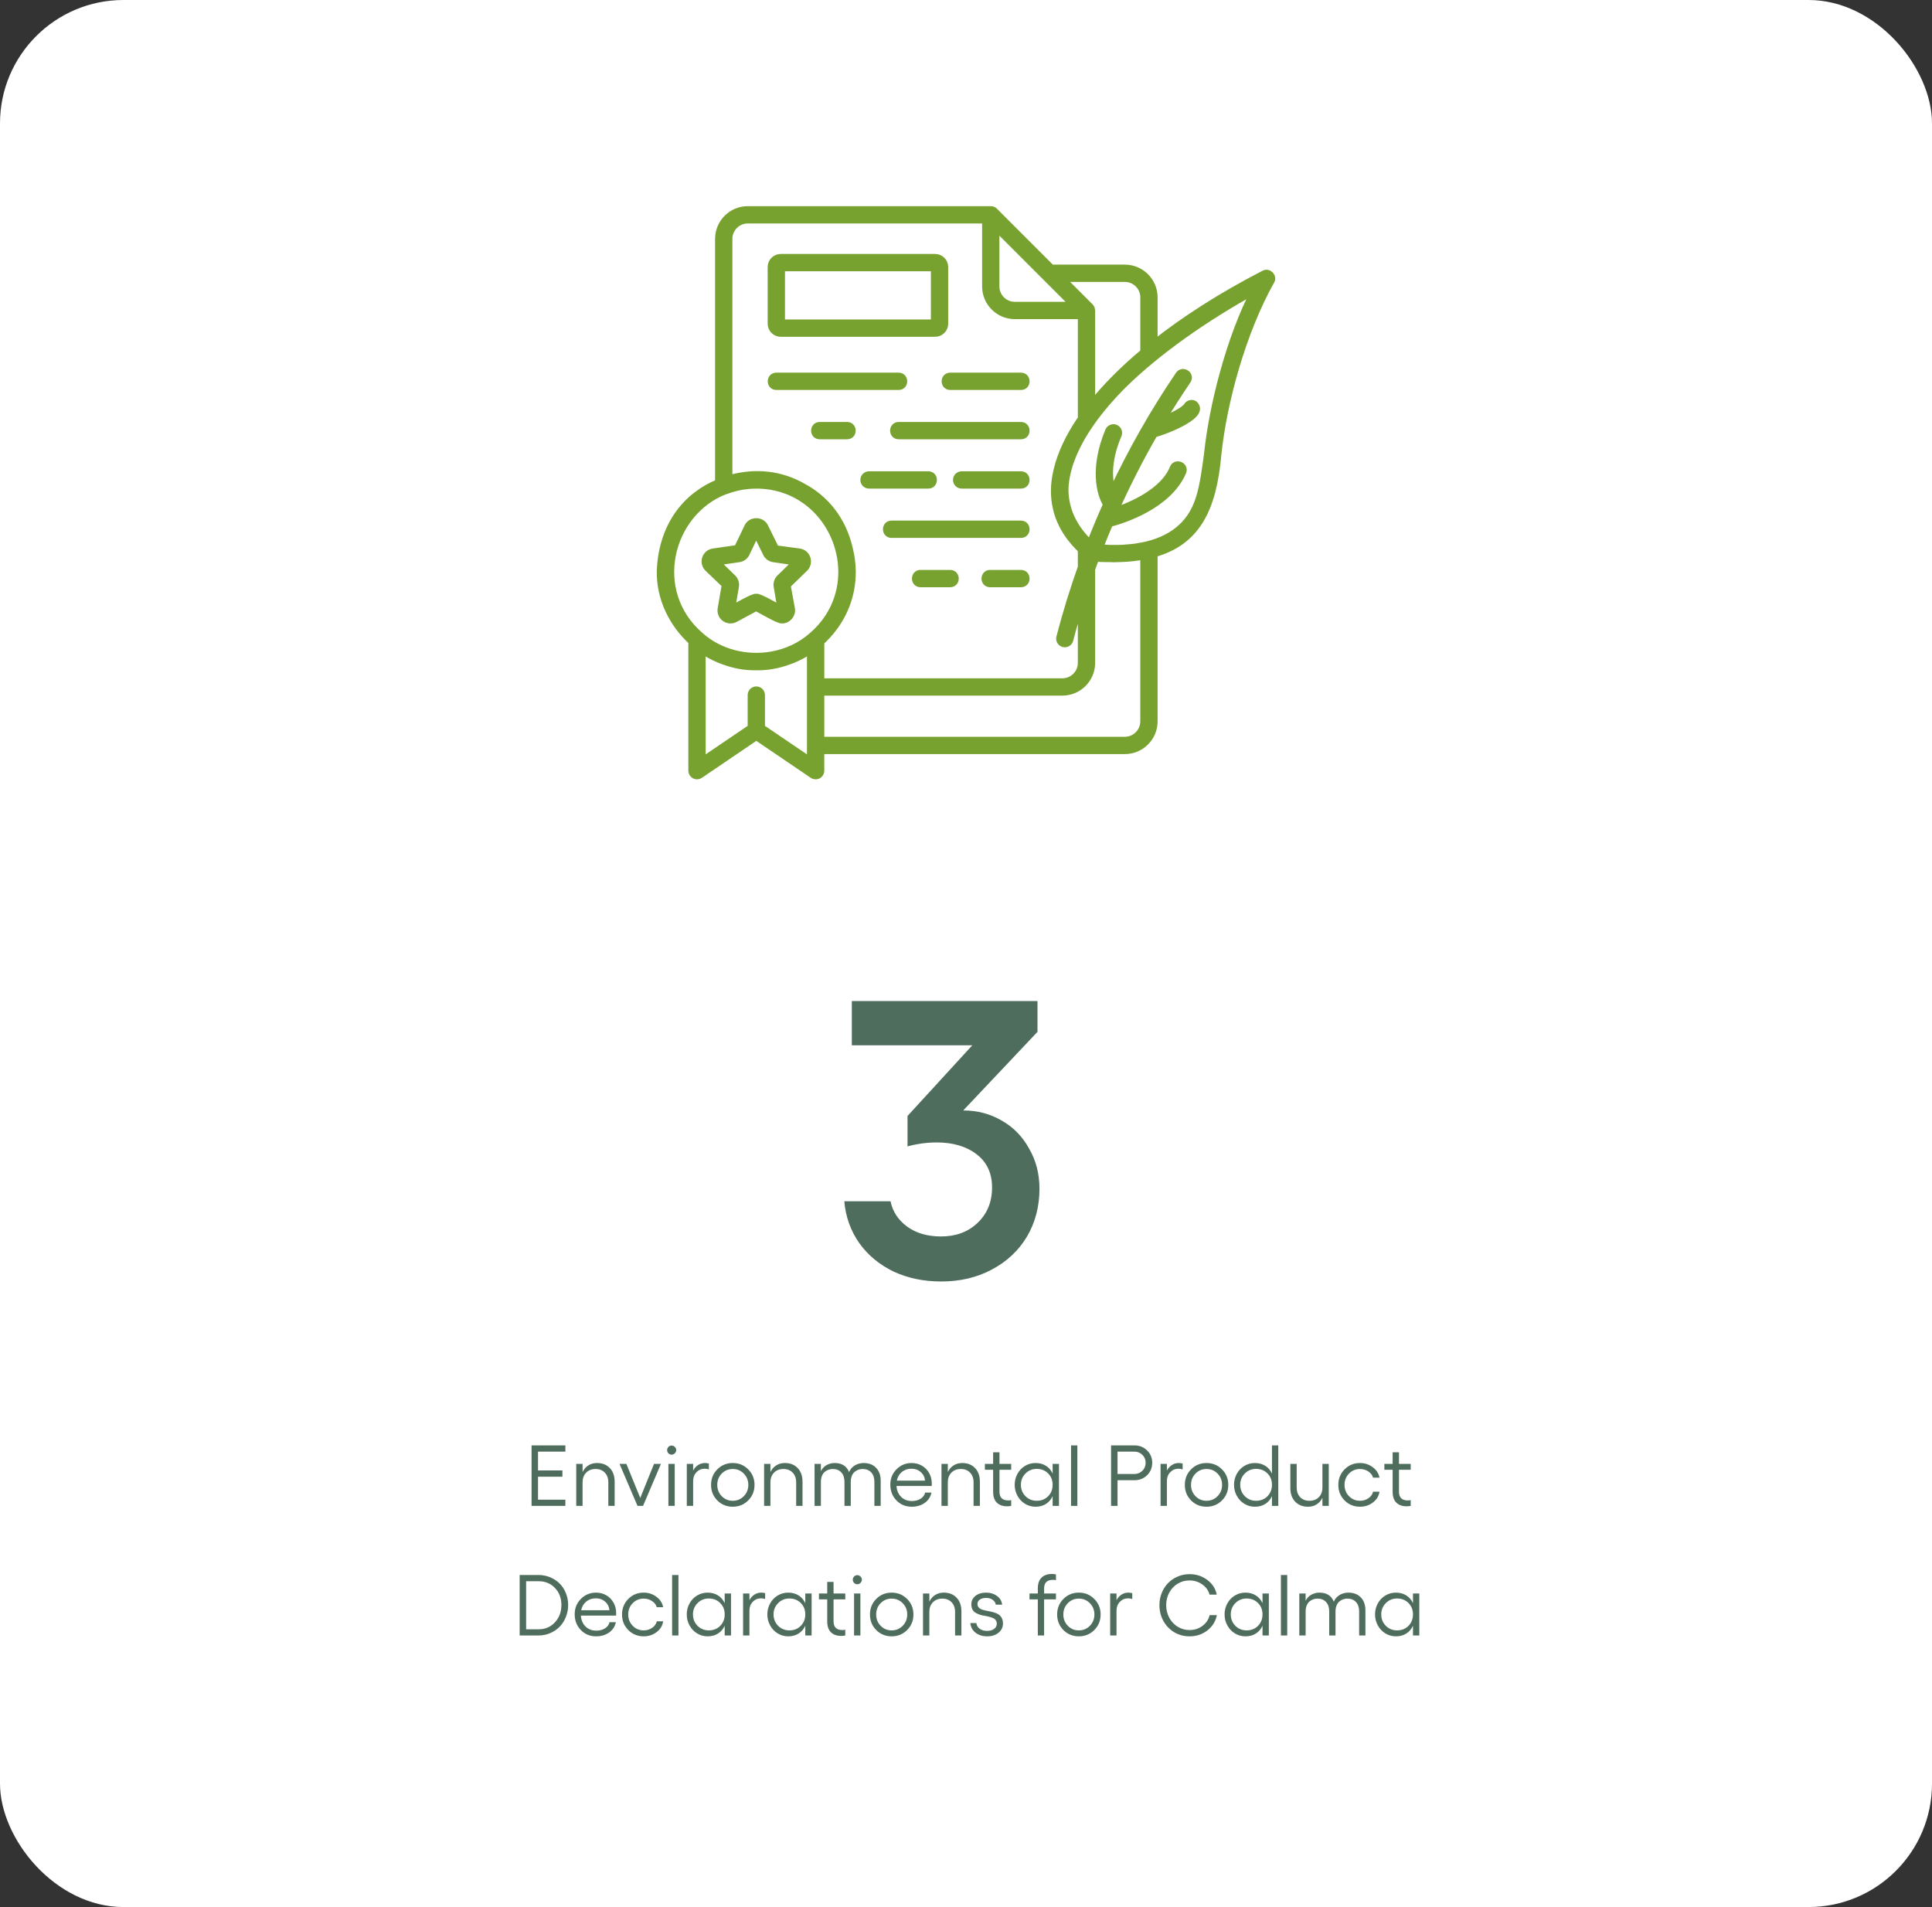 <svg width="313" height="309" viewBox="0 0 313 309" fill="none" xmlns="http://www.w3.org/2000/svg">
<rect x="0" y="0" width="313" height="309" fill="#333333" stroke="none"/>
<rect width="313" height="309" rx="20" fill="white"/>
<mask id="path-2-outside-1_1039_6031" maskUnits="userSpaceOnUse" x="106" y="33" width="101" height="94" fill="black">
<rect fill="white" x="106" y="33" width="101" height="94"/>
<path d="M117.534 94.739L116.862 98.653C116.765 99.223 116.995 99.789 117.464 100.129C117.933 100.469 118.542 100.516 119.054 100.242L122.48 98.395C122.964 98.578 126.202 100.539 126.698 100.418C127.597 100.438 128.366 99.543 128.187 98.649L127.487 94.82L130.331 92.051C130.745 91.645 130.894 91.055 130.714 90.5C130.534 89.95 130.066 89.555 129.495 89.473L125.64 88.953L123.882 85.395C123.382 84.285 121.671 84.285 121.171 85.395L119.487 88.903L115.558 89.473C114.984 89.555 114.519 89.95 114.339 90.5C114.159 91.051 114.308 91.645 114.722 92.047L117.534 94.739ZM119.718 90.492C120.21 90.422 120.636 90.114 120.855 89.668L122.499 86.223L124.198 89.668C124.417 90.117 124.843 90.426 125.335 90.496L129.073 91.039L126.366 93.68C126.011 94.028 125.851 94.528 125.937 95.016L126.573 98.738C126.089 98.551 123.026 96.692 122.526 96.805C122.007 96.695 118.983 98.539 118.48 98.738L119.116 95.016C119.202 94.528 119.038 94.028 118.683 93.676L115.98 91.039L119.718 90.492ZM126.484 53.969H151.5C152.335 53.969 153.015 53.29 153.015 52.454V43.266C153.015 42.43 152.335 41.751 151.5 41.751H126.484C125.648 41.751 124.968 42.43 124.968 43.266V52.454C124.968 53.29 125.648 53.969 126.484 53.969ZM126.573 43.356H151.413V52.364H126.573V43.356ZM153.94 60.981H165.413C166.46 60.985 166.464 62.583 165.413 62.587H153.94C152.893 62.583 152.89 60.985 153.94 60.981ZM165.413 70.579H145.593C144.55 70.575 144.539 68.978 145.593 68.974H165.413C166.456 68.978 166.468 70.571 165.413 70.579ZM137.241 70.579H132.796C131.749 70.575 131.745 68.978 132.796 68.974H137.241C138.288 68.978 138.292 70.571 137.241 70.579ZM145.593 62.587H125.769C124.726 62.583 124.714 60.985 125.769 60.981H145.589C146.636 60.985 146.644 62.579 145.593 62.587ZM165.413 78.567H155.796C155.354 78.567 154.995 78.207 154.995 77.766C154.995 77.325 155.354 76.965 155.796 76.965H165.413C166.46 76.965 166.464 78.563 165.413 78.567ZM150.401 78.567H140.784C140.342 78.567 139.983 78.207 139.983 77.766C139.983 77.325 140.342 76.965 140.784 76.965H150.401C151.448 76.965 151.452 78.563 150.401 78.567ZM165.413 94.551H160.401C159.354 94.547 159.35 92.949 160.401 92.945H165.413C166.46 92.949 166.464 94.547 165.413 94.551ZM153.94 94.551H149.131C148.084 94.547 148.081 92.949 149.131 92.945H153.94C154.987 92.949 154.991 94.547 153.94 94.551ZM165.413 86.559H144.433C143.39 86.555 143.378 84.957 144.433 84.953H165.413C166.456 84.957 166.468 86.555 165.413 86.559ZM204.823 44.399C197.944 47.942 191.932 51.797 186.94 55.762V48.18C186.94 45.586 184.831 43.477 182.237 43.477H170.323L161.077 34.23C160.928 34.07 160.733 34.008 160.542 34.004C160.534 34.004 160.522 34 160.514 34H121.151C118.557 34 116.448 36.109 116.448 38.703V78.226C111.366 80.281 107.311 85.023 107.003 92.488C106.913 96.906 108.952 101.035 112.116 103.926V124.875C112.116 125.172 112.28 125.445 112.542 125.586C112.804 125.727 113.124 125.707 113.37 125.539L122.53 119.32L131.69 125.539C131.827 125.633 131.983 125.676 132.14 125.676C132.569 125.684 132.952 125.305 132.94 124.875V121.586H182.237C184.831 121.586 186.941 119.477 186.941 116.883V89.688C193.792 87.79 196.476 82.547 197.257 73.766C198.151 65.063 201.284 53.704 205.897 45.489C206.284 44.821 205.487 44.032 204.823 44.399ZM161.311 36.739L174.077 49.505H164.409C162.702 49.505 161.311 48.114 161.311 46.407L161.311 36.739ZM182.241 45.082C183.948 45.082 185.339 46.473 185.339 48.18V57.071C181.94 59.914 179.081 62.801 176.827 65.653L176.823 50.313C176.823 50.285 176.811 50.262 176.807 50.238C176.804 50.172 176.792 50.109 176.768 50.043C176.761 50.023 176.757 50.008 176.753 49.988C176.714 49.898 176.663 49.813 176.585 49.738L171.929 45.082L182.241 45.082ZM118.053 38.703C118.053 36.996 119.444 35.606 121.151 35.606H159.71V46.407C159.71 49.001 161.819 51.11 164.413 51.11H175.222V67.821C173.23 70.723 171.886 73.567 171.265 76.278C170.753 78.418 170.718 80.477 171.202 82.454C171.234 82.59 171.257 82.731 171.296 82.864C171.304 82.895 171.316 82.926 171.327 82.957C171.355 83.055 171.39 83.153 171.421 83.25C171.53 83.602 171.659 83.946 171.804 84.29C171.808 84.301 171.812 84.309 171.816 84.321C172.526 85.989 173.648 87.559 175.171 89.012C175.187 89.028 175.202 89.047 175.218 89.063V91.915C173.894 95.649 172.726 99.438 171.73 103.278C171.589 103.778 171.991 104.285 172.507 104.281C172.862 104.281 173.191 104.043 173.284 103.68C173.866 101.434 174.515 99.192 175.218 96.969V107.407C175.218 109.114 173.827 110.505 172.12 110.505H132.944V103.997C136.077 101.114 137.639 97.645 137.971 94.165C137.983 94.055 137.987 93.946 137.999 93.833C138.026 93.458 138.042 93.079 138.038 92.704C138.038 92.63 138.046 92.559 138.046 92.485C138.046 92.446 138.038 92.411 138.038 92.372C138.011 91.282 137.87 90.204 137.62 89.153C136.557 84.235 133.667 80.821 130.054 78.899C126.725 76.985 122.581 76.294 118.054 77.618L118.053 38.703ZM117.463 79.5C117.487 79.493 117.514 79.5 117.537 79.493C118.737 79.035 119.975 78.746 121.237 78.629H121.252C121.643 78.594 122.033 78.579 122.428 78.575C122.459 78.575 122.49 78.571 122.526 78.571C123.326 78.571 124.1 78.633 124.842 78.754C133.494 80.149 138.256 89.246 135.74 96.918C135.006 99.149 133.662 101.262 131.611 103.028C129.732 104.703 127.412 105.754 124.982 106.172C120.931 106.871 116.576 105.825 113.439 103.035C105.115 95.875 108.315 83.039 117.463 79.5ZM131.334 123.363L123.33 117.93V112.625C123.33 112.184 122.971 111.824 122.529 111.824C122.088 111.824 121.729 112.184 121.729 112.625V117.93L113.725 123.363L113.721 105.269C114.576 105.875 115.494 106.371 116.451 106.773C116.514 106.801 116.576 106.828 116.639 106.855C116.854 106.941 117.072 107.019 117.295 107.097C118.951 107.707 120.709 108.043 122.526 108.008C124.338 108.043 126.1 107.707 127.752 107.097C127.975 107.019 128.194 106.941 128.412 106.851C128.475 106.824 128.537 106.797 128.6 106.769C129.557 106.367 130.479 105.871 131.334 105.265L131.334 123.363ZM185.334 90.082V116.883C185.334 118.59 183.944 119.981 182.236 119.981H132.943V112.11H172.119C174.713 112.11 176.823 110.001 176.823 107.407V92.216C177.041 91.603 177.26 90.993 177.487 90.384C178.08 90.466 178.69 90.474 179.283 90.478C179.467 90.485 179.635 90.478 179.815 90.481C180.069 90.485 180.323 90.489 180.561 90.505C180.674 90.505 180.776 90.493 180.889 90.489C181.479 90.481 182.049 90.454 182.612 90.415C182.635 90.415 182.662 90.411 182.69 90.411C183.284 90.368 183.854 90.302 184.409 90.216C184.522 90.2 184.635 90.185 184.748 90.165C184.944 90.142 185.151 90.121 185.334 90.082ZM195.666 73.551C194.92 79.044 194.428 82.672 191.463 85.446C190.002 86.81 188.115 87.767 185.83 88.325C185.455 88.419 185.049 88.485 184.647 88.556C184.404 88.599 184.174 88.65 183.924 88.685C183.502 88.743 183.049 88.775 182.604 88.81C182.361 88.829 182.135 88.86 181.889 88.872C181.311 88.9 180.701 88.9 180.084 88.888C179.947 88.884 179.818 88.892 179.682 88.888C179.174 88.872 178.635 88.825 178.104 88.786C178.623 87.446 179.166 86.114 179.733 84.79C181.955 84.216 189.268 81.896 191.596 76.442C191.986 75.466 190.498 74.876 190.103 75.845C188.529 79.759 183.252 81.97 180.556 82.868C182.478 78.54 184.635 74.317 187.002 70.204C187.033 70.208 187.06 70.22 187.096 70.22C187.373 70.271 195.592 67.442 193.467 65.521C193.088 65.286 192.596 65.407 192.361 65.782C191.904 66.525 189.943 67.489 188.181 68.173C189.51 65.954 190.9 63.775 192.353 61.634C192.947 60.747 191.603 59.884 191.025 60.731C186.908 66.79 183.295 73.165 180.205 79.778C179.643 78.118 179.197 74.986 181.127 70.447C181.299 70.04 181.111 69.567 180.701 69.396C180.295 69.22 179.822 69.411 179.647 69.821C177.131 75.814 178.233 80.083 179.315 81.719C178.365 83.837 177.471 85.977 176.631 88.137C173.736 85.395 172.455 82.337 172.502 79.098C172.651 75.903 174.053 72.321 176.678 68.551C178.131 66.465 179.928 64.364 182.026 62.27C187.58 56.837 195.096 51.559 203.307 47.012C199.299 54.684 196.463 65.758 195.666 73.551Z"/>
</mask>
<path d="M117.534 94.739L116.862 98.653C116.765 99.223 116.995 99.789 117.464 100.129C117.933 100.469 118.542 100.516 119.054 100.242L122.48 98.395C122.964 98.578 126.202 100.539 126.698 100.418C127.597 100.438 128.366 99.543 128.187 98.649L127.487 94.82L130.331 92.051C130.745 91.645 130.894 91.055 130.714 90.5C130.534 89.95 130.066 89.555 129.495 89.473L125.64 88.953L123.882 85.395C123.382 84.285 121.671 84.285 121.171 85.395L119.487 88.903L115.558 89.473C114.984 89.555 114.519 89.95 114.339 90.5C114.159 91.051 114.308 91.645 114.722 92.047L117.534 94.739ZM119.718 90.492C120.21 90.422 120.636 90.114 120.855 89.668L122.499 86.223L124.198 89.668C124.417 90.117 124.843 90.426 125.335 90.496L129.073 91.039L126.366 93.68C126.011 94.028 125.851 94.528 125.937 95.016L126.573 98.738C126.089 98.551 123.026 96.692 122.526 96.805C122.007 96.695 118.983 98.539 118.48 98.738L119.116 95.016C119.202 94.528 119.038 94.028 118.683 93.676L115.98 91.039L119.718 90.492ZM126.484 53.969H151.5C152.335 53.969 153.015 53.29 153.015 52.454V43.266C153.015 42.43 152.335 41.751 151.5 41.751H126.484C125.648 41.751 124.968 42.43 124.968 43.266V52.454C124.968 53.29 125.648 53.969 126.484 53.969ZM126.573 43.356H151.413V52.364H126.573V43.356ZM153.94 60.981H165.413C166.46 60.985 166.464 62.583 165.413 62.587H153.94C152.893 62.583 152.89 60.985 153.94 60.981ZM165.413 70.579H145.593C144.55 70.575 144.539 68.978 145.593 68.974H165.413C166.456 68.978 166.468 70.571 165.413 70.579ZM137.241 70.579H132.796C131.749 70.575 131.745 68.978 132.796 68.974H137.241C138.288 68.978 138.292 70.571 137.241 70.579ZM145.593 62.587H125.769C124.726 62.583 124.714 60.985 125.769 60.981H145.589C146.636 60.985 146.644 62.579 145.593 62.587ZM165.413 78.567H155.796C155.354 78.567 154.995 78.207 154.995 77.766C154.995 77.325 155.354 76.965 155.796 76.965H165.413C166.46 76.965 166.464 78.563 165.413 78.567ZM150.401 78.567H140.784C140.342 78.567 139.983 78.207 139.983 77.766C139.983 77.325 140.342 76.965 140.784 76.965H150.401C151.448 76.965 151.452 78.563 150.401 78.567ZM165.413 94.551H160.401C159.354 94.547 159.35 92.949 160.401 92.945H165.413C166.46 92.949 166.464 94.547 165.413 94.551ZM153.94 94.551H149.131C148.084 94.547 148.081 92.949 149.131 92.945H153.94C154.987 92.949 154.991 94.547 153.94 94.551ZM165.413 86.559H144.433C143.39 86.555 143.378 84.957 144.433 84.953H165.413C166.456 84.957 166.468 86.555 165.413 86.559ZM204.823 44.399C197.944 47.942 191.932 51.797 186.94 55.762V48.18C186.94 45.586 184.831 43.477 182.237 43.477H170.323L161.077 34.23C160.928 34.07 160.733 34.008 160.542 34.004C160.534 34.004 160.522 34 160.514 34H121.151C118.557 34 116.448 36.109 116.448 38.703V78.226C111.366 80.281 107.311 85.023 107.003 92.488C106.913 96.906 108.952 101.035 112.116 103.926V124.875C112.116 125.172 112.28 125.445 112.542 125.586C112.804 125.727 113.124 125.707 113.37 125.539L122.53 119.32L131.69 125.539C131.827 125.633 131.983 125.676 132.14 125.676C132.569 125.684 132.952 125.305 132.94 124.875V121.586H182.237C184.831 121.586 186.941 119.477 186.941 116.883V89.688C193.792 87.79 196.476 82.547 197.257 73.766C198.151 65.063 201.284 53.704 205.897 45.489C206.284 44.821 205.487 44.032 204.823 44.399ZM161.311 36.739L174.077 49.505H164.409C162.702 49.505 161.311 48.114 161.311 46.407L161.311 36.739ZM182.241 45.082C183.948 45.082 185.339 46.473 185.339 48.18V57.071C181.94 59.914 179.081 62.801 176.827 65.653L176.823 50.313C176.823 50.285 176.811 50.262 176.807 50.238C176.804 50.172 176.792 50.109 176.768 50.043C176.761 50.023 176.757 50.008 176.753 49.988C176.714 49.898 176.663 49.813 176.585 49.738L171.929 45.082L182.241 45.082ZM118.053 38.703C118.053 36.996 119.444 35.606 121.151 35.606H159.71V46.407C159.71 49.001 161.819 51.11 164.413 51.11H175.222V67.821C173.23 70.723 171.886 73.567 171.265 76.278C170.753 78.418 170.718 80.477 171.202 82.454C171.234 82.59 171.257 82.731 171.296 82.864C171.304 82.895 171.316 82.926 171.327 82.957C171.355 83.055 171.39 83.153 171.421 83.25C171.53 83.602 171.659 83.946 171.804 84.29C171.808 84.301 171.812 84.309 171.816 84.321C172.526 85.989 173.648 87.559 175.171 89.012C175.187 89.028 175.202 89.047 175.218 89.063V91.915C173.894 95.649 172.726 99.438 171.73 103.278C171.589 103.778 171.991 104.285 172.507 104.281C172.862 104.281 173.191 104.043 173.284 103.68C173.866 101.434 174.515 99.192 175.218 96.969V107.407C175.218 109.114 173.827 110.505 172.12 110.505H132.944V103.997C136.077 101.114 137.639 97.645 137.971 94.165C137.983 94.055 137.987 93.946 137.999 93.833C138.026 93.458 138.042 93.079 138.038 92.704C138.038 92.63 138.046 92.559 138.046 92.485C138.046 92.446 138.038 92.411 138.038 92.372C138.011 91.282 137.87 90.204 137.62 89.153C136.557 84.235 133.667 80.821 130.054 78.899C126.725 76.985 122.581 76.294 118.054 77.618L118.053 38.703ZM117.463 79.5C117.487 79.493 117.514 79.5 117.537 79.493C118.737 79.035 119.975 78.746 121.237 78.629H121.252C121.643 78.594 122.033 78.579 122.428 78.575C122.459 78.575 122.49 78.571 122.526 78.571C123.326 78.571 124.1 78.633 124.842 78.754C133.494 80.149 138.256 89.246 135.74 96.918C135.006 99.149 133.662 101.262 131.611 103.028C129.732 104.703 127.412 105.754 124.982 106.172C120.931 106.871 116.576 105.825 113.439 103.035C105.115 95.875 108.315 83.039 117.463 79.5ZM131.334 123.363L123.33 117.93V112.625C123.33 112.184 122.971 111.824 122.529 111.824C122.088 111.824 121.729 112.184 121.729 112.625V117.93L113.725 123.363L113.721 105.269C114.576 105.875 115.494 106.371 116.451 106.773C116.514 106.801 116.576 106.828 116.639 106.855C116.854 106.941 117.072 107.019 117.295 107.097C118.951 107.707 120.709 108.043 122.526 108.008C124.338 108.043 126.1 107.707 127.752 107.097C127.975 107.019 128.194 106.941 128.412 106.851C128.475 106.824 128.537 106.797 128.6 106.769C129.557 106.367 130.479 105.871 131.334 105.265L131.334 123.363ZM185.334 90.082V116.883C185.334 118.59 183.944 119.981 182.236 119.981H132.943V112.11H172.119C174.713 112.11 176.823 110.001 176.823 107.407V92.216C177.041 91.603 177.26 90.993 177.487 90.384C178.08 90.466 178.69 90.474 179.283 90.478C179.467 90.485 179.635 90.478 179.815 90.481C180.069 90.485 180.323 90.489 180.561 90.505C180.674 90.505 180.776 90.493 180.889 90.489C181.479 90.481 182.049 90.454 182.612 90.415C182.635 90.415 182.662 90.411 182.69 90.411C183.284 90.368 183.854 90.302 184.409 90.216C184.522 90.2 184.635 90.185 184.748 90.165C184.944 90.142 185.151 90.121 185.334 90.082ZM195.666 73.551C194.92 79.044 194.428 82.672 191.463 85.446C190.002 86.81 188.115 87.767 185.83 88.325C185.455 88.419 185.049 88.485 184.647 88.556C184.404 88.599 184.174 88.65 183.924 88.685C183.502 88.743 183.049 88.775 182.604 88.81C182.361 88.829 182.135 88.86 181.889 88.872C181.311 88.9 180.701 88.9 180.084 88.888C179.947 88.884 179.818 88.892 179.682 88.888C179.174 88.872 178.635 88.825 178.104 88.786C178.623 87.446 179.166 86.114 179.733 84.79C181.955 84.216 189.268 81.896 191.596 76.442C191.986 75.466 190.498 74.876 190.103 75.845C188.529 79.759 183.252 81.97 180.556 82.868C182.478 78.54 184.635 74.317 187.002 70.204C187.033 70.208 187.06 70.22 187.096 70.22C187.373 70.271 195.592 67.442 193.467 65.521C193.088 65.286 192.596 65.407 192.361 65.782C191.904 66.525 189.943 67.489 188.181 68.173C189.51 65.954 190.9 63.775 192.353 61.634C192.947 60.747 191.603 59.884 191.025 60.731C186.908 66.79 183.295 73.165 180.205 79.778C179.643 78.118 179.197 74.986 181.127 70.447C181.299 70.04 181.111 69.567 180.701 69.396C180.295 69.22 179.822 69.411 179.647 69.821C177.131 75.814 178.233 80.083 179.315 81.719C178.365 83.837 177.471 85.977 176.631 88.137C173.736 85.395 172.455 82.337 172.502 79.098C172.651 75.903 174.053 72.321 176.678 68.551C178.131 66.465 179.928 64.364 182.026 62.27C187.58 56.837 195.096 51.559 203.307 47.012C199.299 54.684 196.463 65.758 195.666 73.551Z" fill="#78A22F"/>
<path d="M117.534 94.739L116.862 98.653C116.765 99.223 116.995 99.789 117.464 100.129C117.933 100.469 118.542 100.516 119.054 100.242L122.48 98.395C122.964 98.578 126.202 100.539 126.698 100.418C127.597 100.438 128.366 99.543 128.187 98.649L127.487 94.82L130.331 92.051C130.745 91.645 130.894 91.055 130.714 90.5C130.534 89.95 130.066 89.555 129.495 89.473L125.64 88.953L123.882 85.395C123.382 84.285 121.671 84.285 121.171 85.395L119.487 88.903L115.558 89.473C114.984 89.555 114.519 89.95 114.339 90.5C114.159 91.051 114.308 91.645 114.722 92.047L117.534 94.739ZM119.718 90.492C120.21 90.422 120.636 90.114 120.855 89.668L122.499 86.223L124.198 89.668C124.417 90.117 124.843 90.426 125.335 90.496L129.073 91.039L126.366 93.68C126.011 94.028 125.851 94.528 125.937 95.016L126.573 98.738C126.089 98.551 123.026 96.692 122.526 96.805C122.007 96.695 118.983 98.539 118.48 98.738L119.116 95.016C119.202 94.528 119.038 94.028 118.683 93.676L115.98 91.039L119.718 90.492ZM126.484 53.969H151.5C152.335 53.969 153.015 53.29 153.015 52.454V43.266C153.015 42.43 152.335 41.751 151.5 41.751H126.484C125.648 41.751 124.968 42.43 124.968 43.266V52.454C124.968 53.29 125.648 53.969 126.484 53.969ZM126.573 43.356H151.413V52.364H126.573V43.356ZM153.94 60.981H165.413C166.46 60.985 166.464 62.583 165.413 62.587H153.94C152.893 62.583 152.89 60.985 153.94 60.981ZM165.413 70.579H145.593C144.55 70.575 144.539 68.978 145.593 68.974H165.413C166.456 68.978 166.468 70.571 165.413 70.579ZM137.241 70.579H132.796C131.749 70.575 131.745 68.978 132.796 68.974H137.241C138.288 68.978 138.292 70.571 137.241 70.579ZM145.593 62.587H125.769C124.726 62.583 124.714 60.985 125.769 60.981H145.589C146.636 60.985 146.644 62.579 145.593 62.587ZM165.413 78.567H155.796C155.354 78.567 154.995 78.207 154.995 77.766C154.995 77.325 155.354 76.965 155.796 76.965H165.413C166.46 76.965 166.464 78.563 165.413 78.567ZM150.401 78.567H140.784C140.342 78.567 139.983 78.207 139.983 77.766C139.983 77.325 140.342 76.965 140.784 76.965H150.401C151.448 76.965 151.452 78.563 150.401 78.567ZM165.413 94.551H160.401C159.354 94.547 159.35 92.949 160.401 92.945H165.413C166.46 92.949 166.464 94.547 165.413 94.551ZM153.94 94.551H149.131C148.084 94.547 148.081 92.949 149.131 92.945H153.94C154.987 92.949 154.991 94.547 153.94 94.551ZM165.413 86.559H144.433C143.39 86.555 143.378 84.957 144.433 84.953H165.413C166.456 84.957 166.468 86.555 165.413 86.559ZM204.823 44.399C197.944 47.942 191.932 51.797 186.94 55.762V48.18C186.94 45.586 184.831 43.477 182.237 43.477H170.323L161.077 34.23C160.928 34.07 160.733 34.008 160.542 34.004C160.534 34.004 160.522 34 160.514 34H121.151C118.557 34 116.448 36.109 116.448 38.703V78.226C111.366 80.281 107.311 85.023 107.003 92.488C106.913 96.906 108.952 101.035 112.116 103.926V124.875C112.116 125.172 112.28 125.445 112.542 125.586C112.804 125.727 113.124 125.707 113.37 125.539L122.53 119.32L131.69 125.539C131.827 125.633 131.983 125.676 132.14 125.676C132.569 125.684 132.952 125.305 132.94 124.875V121.586H182.237C184.831 121.586 186.941 119.477 186.941 116.883V89.688C193.792 87.79 196.476 82.547 197.257 73.766C198.151 65.063 201.284 53.704 205.897 45.489C206.284 44.821 205.487 44.032 204.823 44.399ZM161.311 36.739L174.077 49.505H164.409C162.702 49.505 161.311 48.114 161.311 46.407L161.311 36.739ZM182.241 45.082C183.948 45.082 185.339 46.473 185.339 48.18V57.071C181.94 59.914 179.081 62.801 176.827 65.653L176.823 50.313C176.823 50.285 176.811 50.262 176.807 50.238C176.804 50.172 176.792 50.109 176.768 50.043C176.761 50.023 176.757 50.008 176.753 49.988C176.714 49.898 176.663 49.813 176.585 49.738L171.929 45.082L182.241 45.082ZM118.053 38.703C118.053 36.996 119.444 35.606 121.151 35.606H159.71V46.407C159.71 49.001 161.819 51.11 164.413 51.11H175.222V67.821C173.23 70.723 171.886 73.567 171.265 76.278C170.753 78.418 170.718 80.477 171.202 82.454C171.234 82.59 171.257 82.731 171.296 82.864C171.304 82.895 171.316 82.926 171.327 82.957C171.355 83.055 171.39 83.153 171.421 83.25C171.53 83.602 171.659 83.946 171.804 84.29C171.808 84.301 171.812 84.309 171.816 84.321C172.526 85.989 173.648 87.559 175.171 89.012C175.187 89.028 175.202 89.047 175.218 89.063V91.915C173.894 95.649 172.726 99.438 171.73 103.278C171.589 103.778 171.991 104.285 172.507 104.281C172.862 104.281 173.191 104.043 173.284 103.68C173.866 101.434 174.515 99.192 175.218 96.969V107.407C175.218 109.114 173.827 110.505 172.12 110.505H132.944V103.997C136.077 101.114 137.639 97.645 137.971 94.165C137.983 94.055 137.987 93.946 137.999 93.833C138.026 93.458 138.042 93.079 138.038 92.704C138.038 92.63 138.046 92.559 138.046 92.485C138.046 92.446 138.038 92.411 138.038 92.372C138.011 91.282 137.87 90.204 137.62 89.153C136.557 84.235 133.667 80.821 130.054 78.899C126.725 76.985 122.581 76.294 118.054 77.618L118.053 38.703ZM117.463 79.5C117.487 79.493 117.514 79.5 117.537 79.493C118.737 79.035 119.975 78.746 121.237 78.629H121.252C121.643 78.594 122.033 78.579 122.428 78.575C122.459 78.575 122.49 78.571 122.526 78.571C123.326 78.571 124.1 78.633 124.842 78.754C133.494 80.149 138.256 89.246 135.74 96.918C135.006 99.149 133.662 101.262 131.611 103.028C129.732 104.703 127.412 105.754 124.982 106.172C120.931 106.871 116.576 105.825 113.439 103.035C105.115 95.875 108.315 83.039 117.463 79.5ZM131.334 123.363L123.33 117.93V112.625C123.33 112.184 122.971 111.824 122.529 111.824C122.088 111.824 121.729 112.184 121.729 112.625V117.93L113.725 123.363L113.721 105.269C114.576 105.875 115.494 106.371 116.451 106.773C116.514 106.801 116.576 106.828 116.639 106.855C116.854 106.941 117.072 107.019 117.295 107.097C118.951 107.707 120.709 108.043 122.526 108.008C124.338 108.043 126.1 107.707 127.752 107.097C127.975 107.019 128.194 106.941 128.412 106.851C128.475 106.824 128.537 106.797 128.6 106.769C129.557 106.367 130.479 105.871 131.334 105.265L131.334 123.363ZM185.334 90.082V116.883C185.334 118.59 183.944 119.981 182.236 119.981H132.943V112.11H172.119C174.713 112.11 176.823 110.001 176.823 107.407V92.216C177.041 91.603 177.26 90.993 177.487 90.384C178.08 90.466 178.69 90.474 179.283 90.478C179.467 90.485 179.635 90.478 179.815 90.481C180.069 90.485 180.323 90.489 180.561 90.505C180.674 90.505 180.776 90.493 180.889 90.489C181.479 90.481 182.049 90.454 182.612 90.415C182.635 90.415 182.662 90.411 182.69 90.411C183.284 90.368 183.854 90.302 184.409 90.216C184.522 90.2 184.635 90.185 184.748 90.165C184.944 90.142 185.151 90.121 185.334 90.082ZM195.666 73.551C194.92 79.044 194.428 82.672 191.463 85.446C190.002 86.81 188.115 87.767 185.83 88.325C185.455 88.419 185.049 88.485 184.647 88.556C184.404 88.599 184.174 88.65 183.924 88.685C183.502 88.743 183.049 88.775 182.604 88.81C182.361 88.829 182.135 88.86 181.889 88.872C181.311 88.9 180.701 88.9 180.084 88.888C179.947 88.884 179.818 88.892 179.682 88.888C179.174 88.872 178.635 88.825 178.104 88.786C178.623 87.446 179.166 86.114 179.733 84.79C181.955 84.216 189.268 81.896 191.596 76.442C191.986 75.466 190.498 74.876 190.103 75.845C188.529 79.759 183.252 81.97 180.556 82.868C182.478 78.54 184.635 74.317 187.002 70.204C187.033 70.208 187.06 70.22 187.096 70.22C187.373 70.271 195.592 67.442 193.467 65.521C193.088 65.286 192.596 65.407 192.361 65.782C191.904 66.525 189.943 67.489 188.181 68.173C189.51 65.954 190.9 63.775 192.353 61.634C192.947 60.747 191.603 59.884 191.025 60.731C186.908 66.79 183.295 73.165 180.205 79.778C179.643 78.118 179.197 74.986 181.127 70.447C181.299 70.04 181.111 69.567 180.701 69.396C180.295 69.22 179.822 69.411 179.647 69.821C177.131 75.814 178.233 80.083 179.315 81.719C178.365 83.837 177.471 85.977 176.631 88.137C173.736 85.395 172.455 82.337 172.502 79.098C172.651 75.903 174.053 72.321 176.678 68.551C178.131 66.465 179.928 64.364 182.026 62.27C187.58 56.837 195.096 51.559 203.307 47.012C199.299 54.684 196.463 65.758 195.666 73.551Z" stroke="#78A22F" stroke-width="1.2" mask="url(#path-2-outside-1_1039_6031)"/>
<path d="M152.466 207.64C149.65 207.64 147.09 207.107 144.786 206.04C142.482 204.931 140.626 203.395 139.218 201.432C137.81 199.427 137 197.165 136.786 194.648H144.274C144.616 196.312 145.512 197.677 146.962 198.744C148.413 199.811 150.248 200.344 152.466 200.344C154.856 200.344 156.818 199.619 158.354 198.168C159.933 196.675 160.722 194.755 160.722 192.408C160.722 190.104 159.89 188.312 158.226 187.032C156.562 185.752 154.408 185.112 151.762 185.112C150.184 185.112 148.605 185.325 147.026 185.752V180.824L157.522 169.368H138.002V162.2H168.082V167.192L156.05 179.928C158.354 179.928 160.445 180.483 162.322 181.592C164.2 182.659 165.672 184.173 166.738 186.136C167.848 188.056 168.402 190.211 168.402 192.6C168.402 195.501 167.72 198.104 166.354 200.408C164.989 202.669 163.09 204.44 160.658 205.72C158.269 207 155.538 207.64 152.466 207.64Z" fill="#4F6D5D"/>
<path d="M86.118 234.197H91.594V235.209H87.164V238.258H91.115V239.27H87.164V242.995H91.594V244H86.118V234.197ZM96.707 237.055C97.587 237.055 98.284 237.328 98.799 237.875C99.318 238.417 99.578 239.153 99.578 240.083V244H98.553V240.179C98.553 239.527 98.364 239.005 97.985 238.613C97.612 238.221 97.115 238.025 96.495 238.025C95.857 238.025 95.344 238.224 94.957 238.62C94.574 239.012 94.383 239.532 94.383 240.179V244H93.357V237.198H94.383V238.524C94.602 238.06 94.912 237.7 95.312 237.444C95.713 237.185 96.178 237.055 96.707 237.055ZM107.077 237.198L104.179 244H103.283L100.371 237.198H101.479L103.728 242.715L105.956 237.198H107.077ZM108.807 234.225C109.003 234.225 109.176 234.298 109.326 234.443C109.477 234.589 109.552 234.76 109.552 234.956C109.552 235.157 109.477 235.332 109.326 235.482C109.176 235.628 109.003 235.701 108.807 235.701C108.606 235.701 108.435 235.628 108.294 235.482C108.153 235.337 108.082 235.161 108.082 234.956C108.082 234.76 108.153 234.589 108.294 234.443C108.435 234.298 108.606 234.225 108.807 234.225ZM108.287 237.198H109.312V244H108.287V237.198ZM114.207 237.055C114.385 237.055 114.597 237.082 114.843 237.137V238.094C114.619 238.016 114.398 237.978 114.18 237.978C113.646 237.978 113.198 238.167 112.833 238.545C112.473 238.919 112.293 239.393 112.293 239.967V244H111.268V237.198H112.293V238.285C112.493 237.902 112.76 237.602 113.093 237.383C113.425 237.164 113.797 237.055 114.207 237.055ZM116.21 238.08C116.889 237.396 117.723 237.055 118.712 237.055C119.701 237.055 120.535 237.396 121.214 238.08C121.897 238.759 122.239 239.598 122.239 240.596C122.239 241.594 121.897 242.435 121.214 243.118C120.535 243.797 119.701 244.137 118.712 244.137C117.723 244.137 116.889 243.797 116.21 243.118C115.535 242.435 115.198 241.594 115.198 240.596C115.198 239.598 115.535 238.759 116.21 238.08ZM118.712 238.025C118.006 238.025 117.411 238.271 116.928 238.764C116.445 239.256 116.203 239.867 116.203 240.596C116.203 241.32 116.445 241.931 116.928 242.428C117.411 242.924 118.006 243.173 118.712 243.173C119.418 243.173 120.015 242.924 120.503 242.428C120.991 241.926 121.234 241.316 121.234 240.596C121.234 239.871 120.991 239.263 120.503 238.771C120.02 238.274 119.423 238.025 118.712 238.025ZM127.141 237.055C128.02 237.055 128.717 237.328 129.232 237.875C129.752 238.417 130.012 239.153 130.012 240.083V244H128.986V240.179C128.986 239.527 128.797 239.005 128.419 238.613C128.045 238.221 127.549 238.025 126.929 238.025C126.291 238.025 125.778 238.224 125.391 238.62C125.008 239.012 124.816 239.532 124.816 240.179V244H123.791V237.198H124.816V238.524C125.035 238.06 125.345 237.7 125.746 237.444C126.147 237.185 126.612 237.055 127.141 237.055ZM139.91 237.055C140.758 237.055 141.43 237.312 141.927 237.827C142.428 238.338 142.679 239.037 142.679 239.926V244H141.66V240.11C141.66 239.459 141.489 238.948 141.147 238.579C140.81 238.21 140.345 238.025 139.753 238.025C139.511 238.025 139.281 238.064 139.062 238.142C138.844 238.219 138.639 238.338 138.447 238.497C138.26 238.657 138.11 238.875 137.996 239.153C137.887 239.431 137.832 239.75 137.832 240.11V244H136.813V240.11C136.813 239.459 136.643 238.948 136.301 238.579C135.964 238.21 135.499 238.025 134.906 238.025C134.669 238.025 134.441 238.064 134.223 238.142C134.008 238.215 133.806 238.331 133.614 238.49C133.427 238.645 133.277 238.862 133.163 239.14C133.049 239.418 132.992 239.741 132.992 240.11V244H131.967V237.198H132.992V238.374C133.215 237.927 133.528 237.597 133.929 237.383C134.33 237.164 134.758 237.055 135.214 237.055C136.385 237.055 137.167 237.545 137.559 238.524C137.75 238.06 138.06 237.7 138.488 237.444C138.917 237.185 139.391 237.055 139.91 237.055ZM150.957 240.391C150.957 240.596 150.952 240.726 150.943 240.78H145.242C145.292 241.509 145.543 242.097 145.994 242.544C146.445 242.991 147.026 243.214 147.737 243.214C148.284 243.214 148.754 243.091 149.146 242.845C149.542 242.594 149.786 242.261 149.877 241.847H150.902C150.77 242.535 150.41 243.089 149.822 243.508C149.234 243.927 148.53 244.137 147.71 244.137C146.721 244.137 145.894 243.795 145.229 243.111C144.568 242.428 144.237 241.576 144.237 240.555C144.237 239.575 144.572 238.748 145.242 238.073C145.912 237.394 146.73 237.055 147.696 237.055C148.302 237.055 148.854 237.198 149.351 237.485C149.847 237.768 150.239 238.164 150.526 238.675C150.813 239.185 150.957 239.757 150.957 240.391ZM145.29 239.912H149.863C149.813 239.347 149.583 238.884 149.173 238.524C148.767 238.16 148.261 237.978 147.655 237.978C147.054 237.978 146.539 238.153 146.11 238.504C145.682 238.855 145.409 239.324 145.29 239.912ZM155.879 237.055C156.758 237.055 157.456 237.328 157.971 237.875C158.49 238.417 158.75 239.153 158.75 240.083V244H157.725V240.179C157.725 239.527 157.535 239.005 157.157 238.613C156.784 238.221 156.287 238.025 155.667 238.025C155.029 238.025 154.516 238.224 154.129 238.62C153.746 239.012 153.555 239.532 153.555 240.179V244H152.529V237.198H153.555V238.524C153.773 238.06 154.083 237.7 154.484 237.444C154.885 237.185 155.35 237.055 155.879 237.055ZM163.822 238.148H161.922V241.703C161.922 242.646 162.398 243.118 163.351 243.118C163.542 243.118 163.699 243.1 163.822 243.063V244C163.617 244.046 163.398 244.068 163.166 244.068C162.455 244.068 161.899 243.872 161.498 243.48C161.097 243.084 160.896 242.496 160.896 241.717V238.148H159.557V237.198H160.896V235.318H161.922V237.198H163.822V238.148ZM170.535 237.198H171.561V244H170.535V242.421C170.285 242.968 169.92 243.392 169.441 243.692C168.967 243.989 168.409 244.137 167.767 244.137C167.151 244.137 166.584 243.979 166.064 243.665C165.549 243.351 165.142 242.92 164.841 242.373C164.54 241.826 164.39 241.229 164.39 240.582C164.39 239.935 164.54 239.34 164.841 238.798C165.142 238.256 165.549 237.829 166.064 237.52C166.584 237.21 167.151 237.055 167.767 237.055C168.409 237.055 168.97 237.205 169.448 237.506C169.927 237.802 170.289 238.221 170.535 238.764V237.198ZM167.958 243.173C168.701 243.173 169.316 242.929 169.804 242.441C170.291 241.949 170.535 241.329 170.535 240.582C170.535 239.839 170.291 239.224 169.804 238.736C169.316 238.249 168.701 238.005 167.958 238.005C167.238 238.005 166.63 238.256 166.133 238.757C165.641 239.258 165.395 239.867 165.395 240.582C165.395 241.311 165.641 241.926 166.133 242.428C166.63 242.924 167.238 243.173 167.958 243.173ZM174.541 234.197V244H173.516V234.197H174.541ZM183.77 234.197C184.594 234.197 185.283 234.468 185.834 235.011C186.39 235.549 186.668 236.216 186.668 237.014C186.668 237.82 186.39 238.495 185.834 239.037C185.283 239.575 184.594 239.844 183.77 239.844H181.049V244H180.003V234.197H183.77ZM183.77 238.832C184.289 238.832 184.724 238.659 185.075 238.312C185.426 237.962 185.602 237.529 185.602 237.014C185.602 236.503 185.426 236.075 185.075 235.729C184.724 235.382 184.289 235.209 183.77 235.209H181.049V238.832H183.77ZM190.961 237.055C191.139 237.055 191.351 237.082 191.597 237.137V238.094C191.373 238.016 191.152 237.978 190.934 237.978C190.4 237.978 189.951 238.167 189.587 238.545C189.227 238.919 189.047 239.393 189.047 239.967V244H188.021V237.198H189.047V238.285C189.247 237.902 189.514 237.602 189.847 237.383C190.179 237.164 190.551 237.055 190.961 237.055ZM192.964 238.08C193.643 237.396 194.477 237.055 195.466 237.055C196.455 237.055 197.289 237.396 197.968 238.08C198.651 238.759 198.993 239.598 198.993 240.596C198.993 241.594 198.651 242.435 197.968 243.118C197.289 243.797 196.455 244.137 195.466 244.137C194.477 244.137 193.643 243.797 192.964 243.118C192.289 242.435 191.952 241.594 191.952 240.596C191.952 239.598 192.289 238.759 192.964 238.08ZM195.466 238.025C194.759 238.025 194.165 238.271 193.682 238.764C193.199 239.256 192.957 239.867 192.957 240.596C192.957 241.32 193.199 241.931 193.682 242.428C194.165 242.924 194.759 243.173 195.466 243.173C196.172 243.173 196.769 242.924 197.257 242.428C197.744 241.926 197.988 241.316 197.988 240.596C197.988 239.871 197.744 239.263 197.257 238.771C196.774 238.274 196.177 238.025 195.466 238.025ZM206.068 234.197H207.094V244H206.068V242.421C205.818 242.968 205.453 243.392 204.975 243.692C204.501 243.989 203.942 244.137 203.3 244.137C202.685 244.137 202.117 243.979 201.598 243.665C201.083 243.351 200.675 242.92 200.374 242.373C200.073 241.826 199.923 241.229 199.923 240.582C199.923 239.935 200.073 239.34 200.374 238.798C200.675 238.256 201.083 237.829 201.598 237.52C202.117 237.21 202.685 237.055 203.3 237.055C203.942 237.055 204.503 237.205 204.981 237.506C205.46 237.802 205.822 238.221 206.068 238.764V234.197ZM203.491 243.173C204.234 243.173 204.849 242.929 205.337 242.441C205.825 241.949 206.068 241.329 206.068 240.582C206.068 239.839 205.825 239.224 205.337 238.736C204.849 238.249 204.234 238.005 203.491 238.005C202.771 238.005 202.163 238.256 201.666 238.757C201.174 239.258 200.928 239.867 200.928 240.582C200.928 241.311 201.174 241.926 201.666 242.428C202.163 242.924 202.771 243.173 203.491 243.173ZM214.244 237.198H215.27V244H214.244V242.681C214.025 243.141 213.715 243.499 213.314 243.754C212.918 244.009 212.453 244.137 211.92 244.137C211.045 244.137 210.348 243.863 209.828 243.316C209.309 242.77 209.049 242.036 209.049 241.115V237.198H210.074V241.006C210.074 241.667 210.261 242.193 210.635 242.585C211.008 242.977 211.507 243.173 212.132 243.173C212.774 243.173 213.287 242.977 213.67 242.585C214.053 242.193 214.244 241.667 214.244 241.006V237.198ZM220.335 244.137C219.346 244.137 218.512 243.797 217.833 243.118C217.159 242.435 216.821 241.594 216.821 240.596C216.821 239.598 217.159 238.759 217.833 238.08C218.512 237.396 219.346 237.055 220.335 237.055C221.105 237.055 221.791 237.28 222.393 237.731C222.994 238.178 223.359 238.741 223.486 239.42H222.447C222.333 239.014 222.078 238.682 221.682 238.422C221.285 238.158 220.836 238.025 220.335 238.025C219.629 238.025 219.034 238.271 218.551 238.764C218.068 239.256 217.826 239.867 217.826 240.596C217.826 241.32 218.068 241.931 218.551 242.428C219.034 242.924 219.629 243.173 220.335 243.173C220.841 243.173 221.294 243.036 221.695 242.763C222.101 242.489 222.352 242.136 222.447 241.703H223.486C223.382 242.414 223.026 242.997 222.42 243.453C221.818 243.909 221.123 244.137 220.335 244.137ZM228.545 238.148H226.645V241.703C226.645 242.646 227.121 243.118 228.073 243.118C228.265 243.118 228.422 243.1 228.545 243.063V244C228.34 244.046 228.121 244.068 227.889 244.068C227.178 244.068 226.622 243.872 226.221 243.48C225.82 243.084 225.619 242.496 225.619 241.717V238.148H224.279V237.198H225.619V235.318H226.645V237.198H228.545V238.148ZM87.226 255.197C87.895 255.197 88.527 255.32 89.119 255.566C89.716 255.808 90.229 256.143 90.657 256.571C91.086 256.995 91.423 257.51 91.669 258.116C91.92 258.718 92.045 259.365 92.045 260.058C92.045 260.75 91.92 261.404 91.669 262.02C91.423 262.63 91.086 263.154 90.657 263.592C90.229 264.025 89.716 264.369 89.119 264.624C88.527 264.875 87.895 265 87.226 265H84.19V255.197H87.226ZM87.28 263.995C88.329 263.995 89.201 263.621 89.898 262.874C90.6 262.122 90.951 261.183 90.951 260.058C90.951 258.941 90.603 258.021 89.905 257.296C89.213 256.571 88.338 256.209 87.28 256.209H85.236V263.995H87.28ZM99.824 261.391C99.824 261.596 99.82 261.726 99.811 261.78H94.109C94.159 262.509 94.41 263.097 94.861 263.544C95.312 263.991 95.894 264.214 96.605 264.214C97.151 264.214 97.621 264.091 98.013 263.845C98.409 263.594 98.653 263.261 98.744 262.847H99.769C99.637 263.535 99.277 264.089 98.689 264.508C98.102 264.927 97.397 265.137 96.577 265.137C95.588 265.137 94.761 264.795 94.096 264.111C93.435 263.428 93.105 262.576 93.105 261.555C93.105 260.575 93.439 259.748 94.109 259.073C94.779 258.394 95.597 258.055 96.564 258.055C97.17 258.055 97.721 258.198 98.218 258.485C98.715 258.768 99.106 259.164 99.394 259.675C99.681 260.185 99.824 260.757 99.824 261.391ZM94.157 260.912H98.731C98.68 260.347 98.45 259.884 98.04 259.524C97.634 259.16 97.129 258.978 96.522 258.978C95.921 258.978 95.406 259.153 94.978 259.504C94.549 259.855 94.276 260.324 94.157 260.912ZM104.288 265.137C103.299 265.137 102.465 264.797 101.786 264.118C101.112 263.435 100.774 262.594 100.774 261.596C100.774 260.598 101.112 259.759 101.786 259.08C102.465 258.396 103.299 258.055 104.288 258.055C105.058 258.055 105.744 258.28 106.346 258.731C106.947 259.178 107.312 259.741 107.439 260.42H106.4C106.286 260.014 106.031 259.682 105.635 259.422C105.238 259.158 104.789 259.025 104.288 259.025C103.582 259.025 102.987 259.271 102.504 259.764C102.021 260.256 101.779 260.867 101.779 261.596C101.779 262.32 102.021 262.931 102.504 263.428C102.987 263.924 103.582 264.173 104.288 264.173C104.794 264.173 105.247 264.036 105.648 263.763C106.054 263.489 106.305 263.136 106.4 262.703H107.439C107.335 263.414 106.979 263.997 106.373 264.453C105.771 264.909 105.076 265.137 104.288 265.137ZM109.914 255.197V265H108.889V255.197H109.914ZM117.406 258.198H118.432V265H117.406V263.421C117.156 263.968 116.791 264.392 116.312 264.692C115.839 264.989 115.28 265.137 114.638 265.137C114.022 265.137 113.455 264.979 112.936 264.665C112.421 264.351 112.013 263.92 111.712 263.373C111.411 262.826 111.261 262.229 111.261 261.582C111.261 260.935 111.411 260.34 111.712 259.798C112.013 259.256 112.421 258.829 112.936 258.52C113.455 258.21 114.022 258.055 114.638 258.055C115.28 258.055 115.841 258.205 116.319 258.506C116.798 258.802 117.16 259.221 117.406 259.764V258.198ZM114.829 264.173C115.572 264.173 116.187 263.929 116.675 263.441C117.162 262.949 117.406 262.329 117.406 261.582C117.406 260.839 117.162 260.224 116.675 259.736C116.187 259.249 115.572 259.005 114.829 259.005C114.109 259.005 113.501 259.256 113.004 259.757C112.512 260.258 112.266 260.867 112.266 261.582C112.266 262.311 112.512 262.926 113.004 263.428C113.501 263.924 114.109 264.173 114.829 264.173ZM123.326 258.055C123.504 258.055 123.716 258.082 123.962 258.137V259.094C123.739 259.016 123.518 258.978 123.299 258.978C122.766 258.978 122.317 259.167 121.952 259.545C121.592 259.919 121.412 260.393 121.412 260.967V265H120.387V258.198H121.412V259.285C121.613 258.902 121.879 258.602 122.212 258.383C122.545 258.164 122.916 258.055 123.326 258.055ZM130.463 258.198H131.488V265H130.463V263.421C130.212 263.968 129.848 264.392 129.369 264.692C128.895 264.989 128.337 265.137 127.694 265.137C127.079 265.137 126.512 264.979 125.992 264.665C125.477 264.351 125.069 263.92 124.769 263.373C124.468 262.826 124.317 262.229 124.317 261.582C124.317 260.935 124.468 260.34 124.769 259.798C125.069 259.256 125.477 258.829 125.992 258.52C126.512 258.21 127.079 258.055 127.694 258.055C128.337 258.055 128.897 258.205 129.376 258.506C129.854 258.802 130.217 259.221 130.463 259.764V258.198ZM127.886 264.173C128.629 264.173 129.244 263.929 129.731 263.441C130.219 262.949 130.463 262.329 130.463 261.582C130.463 260.839 130.219 260.224 129.731 259.736C129.244 259.249 128.629 259.005 127.886 259.005C127.166 259.005 126.557 259.256 126.061 259.757C125.568 260.258 125.322 260.867 125.322 261.582C125.322 262.311 125.568 262.926 126.061 263.428C126.557 263.924 127.166 264.173 127.886 264.173ZM136.943 259.148H135.043V262.703C135.043 263.646 135.519 264.118 136.472 264.118C136.663 264.118 136.82 264.1 136.943 264.063V265C136.738 265.046 136.52 265.068 136.287 265.068C135.576 265.068 135.02 264.872 134.619 264.48C134.218 264.084 134.018 263.496 134.018 262.717V259.148H132.678V258.198H134.018V256.318H135.043V258.198H136.943V259.148ZM138.885 255.225C139.081 255.225 139.254 255.298 139.404 255.443C139.555 255.589 139.63 255.76 139.63 255.956C139.63 256.157 139.555 256.332 139.404 256.482C139.254 256.628 139.081 256.701 138.885 256.701C138.684 256.701 138.513 256.628 138.372 256.482C138.231 256.337 138.16 256.161 138.16 255.956C138.16 255.76 138.231 255.589 138.372 255.443C138.513 255.298 138.684 255.225 138.885 255.225ZM138.365 258.198H139.391V265H138.365V258.198ZM141.954 259.08C142.633 258.396 143.467 258.055 144.456 258.055C145.445 258.055 146.279 258.396 146.958 259.08C147.642 259.759 147.983 260.598 147.983 261.596C147.983 262.594 147.642 263.435 146.958 264.118C146.279 264.797 145.445 265.137 144.456 265.137C143.467 265.137 142.633 264.797 141.954 264.118C141.28 263.435 140.942 262.594 140.942 261.596C140.942 260.598 141.28 259.759 141.954 259.08ZM144.456 259.025C143.75 259.025 143.155 259.271 142.672 259.764C142.189 260.256 141.947 260.867 141.947 261.596C141.947 262.32 142.189 262.931 142.672 263.428C143.155 263.924 143.75 264.173 144.456 264.173C145.162 264.173 145.759 263.924 146.247 263.428C146.735 262.926 146.979 262.316 146.979 261.596C146.979 260.871 146.735 260.263 146.247 259.771C145.764 259.274 145.167 259.025 144.456 259.025ZM152.885 258.055C153.764 258.055 154.462 258.328 154.977 258.875C155.496 259.417 155.756 260.153 155.756 261.083V265H154.73V261.179C154.73 260.527 154.541 260.005 154.163 259.613C153.789 259.221 153.293 259.025 152.673 259.025C152.035 259.025 151.522 259.224 151.135 259.62C150.752 260.012 150.561 260.532 150.561 261.179V265H149.535V258.198H150.561V259.524C150.779 259.06 151.089 258.7 151.49 258.444C151.891 258.185 152.356 258.055 152.885 258.055ZM159.953 265.137C159.188 265.137 158.554 264.943 158.053 264.556C157.551 264.168 157.267 263.644 157.198 262.983H158.176C158.221 263.371 158.404 263.681 158.723 263.913C159.042 264.141 159.438 264.255 159.912 264.255C160.386 264.255 160.767 264.148 161.054 263.934C161.345 263.715 161.491 263.435 161.491 263.093C161.491 262.865 161.432 262.674 161.313 262.519C161.195 262.359 161.038 262.241 160.842 262.163C160.65 262.086 160.432 262.015 160.186 261.951C159.939 261.887 159.687 261.835 159.427 261.794C159.167 261.753 158.914 261.689 158.668 261.603C158.422 261.516 158.201 261.413 158.005 261.295C157.813 261.172 157.659 260.999 157.54 260.775C157.422 260.548 157.362 260.276 157.362 259.962C157.362 259.401 157.583 258.943 158.025 258.588C158.467 258.232 159.053 258.055 159.782 258.055C160.452 258.055 161.029 258.232 161.512 258.588C161.999 258.939 162.282 259.41 162.359 260.003H161.327C161.277 259.684 161.106 259.422 160.814 259.217C160.523 259.012 160.17 258.909 159.755 258.909C159.34 258.909 159.003 259 158.743 259.183C158.488 259.36 158.36 259.595 158.36 259.887C158.36 260.133 158.436 260.333 158.586 260.488C158.741 260.643 158.939 260.757 159.181 260.83C159.422 260.903 159.689 260.967 159.98 261.021C160.277 261.072 160.571 261.135 160.862 261.213C161.159 261.29 161.427 261.393 161.669 261.521C161.91 261.648 162.106 261.842 162.257 262.102C162.412 262.361 162.489 262.683 162.489 263.065C162.489 263.667 162.248 264.164 161.765 264.556C161.286 264.943 160.682 265.137 159.953 265.137ZM170.583 255.983C169.631 255.983 169.154 256.451 169.154 257.385V258.198H171.075V259.148H169.154V265H168.136V259.148H166.789V258.198H168.136V257.371C168.136 256.601 168.336 256.02 168.737 255.628C169.138 255.231 169.692 255.033 170.398 255.033C170.631 255.033 170.856 255.056 171.075 255.102V256.038C170.934 256.002 170.77 255.983 170.583 255.983ZM172.278 259.08C172.957 258.396 173.791 258.055 174.78 258.055C175.769 258.055 176.603 258.396 177.282 259.08C177.966 259.759 178.308 260.598 178.308 261.596C178.308 262.594 177.966 263.435 177.282 264.118C176.603 264.797 175.769 265.137 174.78 265.137C173.791 265.137 172.957 264.797 172.278 264.118C171.604 263.435 171.267 262.594 171.267 261.596C171.267 260.598 171.604 259.759 172.278 259.08ZM174.78 259.025C174.074 259.025 173.479 259.271 172.996 259.764C172.513 260.256 172.271 260.867 172.271 261.596C172.271 262.32 172.513 262.931 172.996 263.428C173.479 263.924 174.074 264.173 174.78 264.173C175.487 264.173 176.084 263.924 176.571 263.428C177.059 262.926 177.303 262.316 177.303 261.596C177.303 260.871 177.059 260.263 176.571 259.771C176.088 259.274 175.491 259.025 174.78 259.025ZM182.799 258.055C182.977 258.055 183.188 258.082 183.435 258.137V259.094C183.211 259.016 182.99 258.978 182.771 258.978C182.238 258.978 181.789 259.167 181.425 259.545C181.065 259.919 180.885 260.393 180.885 260.967V265H179.859V258.198H180.885V259.285C181.085 258.902 181.352 258.602 181.685 258.383C182.017 258.164 182.389 258.055 182.799 258.055ZM192.711 265.137C191.809 265.137 190.984 264.916 190.236 264.474C189.493 264.027 188.908 263.416 188.479 262.642C188.051 261.867 187.837 261.01 187.837 260.071C187.837 259.374 187.962 258.715 188.213 258.096C188.468 257.476 188.812 256.945 189.245 256.503C189.678 256.056 190.195 255.705 190.797 255.45C191.398 255.19 192.036 255.061 192.711 255.061C193.796 255.061 194.755 255.373 195.589 255.997C196.423 256.617 196.933 257.41 197.12 258.376H195.958C195.771 257.697 195.375 257.146 194.769 256.722C194.167 256.293 193.481 256.079 192.711 256.079C192.014 256.079 191.376 256.255 190.797 256.605C190.218 256.952 189.762 257.433 189.43 258.048C189.097 258.659 188.931 259.333 188.931 260.071C188.931 260.819 189.097 261.502 189.43 262.122C189.762 262.742 190.218 263.229 190.797 263.585C191.376 263.94 192.014 264.118 192.711 264.118C193.504 264.118 194.201 263.895 194.803 263.448C195.409 263.002 195.799 262.418 195.972 261.698H197.147C196.938 262.719 196.421 263.549 195.596 264.187C194.775 264.82 193.814 265.137 192.711 265.137ZM204.537 258.198H205.562V265H204.537V263.421C204.286 263.968 203.922 264.392 203.443 264.692C202.969 264.989 202.411 265.137 201.769 265.137C201.153 265.137 200.586 264.979 200.066 264.665C199.551 264.351 199.144 263.92 198.843 263.373C198.542 262.826 198.392 262.229 198.392 261.582C198.392 260.935 198.542 260.34 198.843 259.798C199.144 259.256 199.551 258.829 200.066 258.52C200.586 258.21 201.153 258.055 201.769 258.055C202.411 258.055 202.972 258.205 203.45 258.506C203.929 258.802 204.291 259.221 204.537 259.764V258.198ZM201.96 264.173C202.703 264.173 203.318 263.929 203.806 263.441C204.293 262.949 204.537 262.329 204.537 261.582C204.537 260.839 204.293 260.224 203.806 259.736C203.318 259.249 202.703 259.005 201.96 259.005C201.24 259.005 200.632 259.256 200.135 259.757C199.643 260.258 199.396 260.867 199.396 261.582C199.396 262.311 199.643 262.926 200.135 263.428C200.632 263.924 201.24 264.173 201.96 264.173ZM208.543 255.197V265H207.518V255.197H208.543ZM218.441 258.055C219.289 258.055 219.961 258.312 220.458 258.827C220.959 259.338 221.21 260.037 221.21 260.926V265H220.191V261.11C220.191 260.459 220.021 259.948 219.679 259.579C219.341 259.21 218.877 259.025 218.284 259.025C218.043 259.025 217.812 259.064 217.594 259.142C217.375 259.219 217.17 259.338 216.979 259.497C216.792 259.657 216.641 259.875 216.527 260.153C216.418 260.431 216.363 260.75 216.363 261.11V265H215.345V261.11C215.345 260.459 215.174 259.948 214.832 259.579C214.495 259.21 214.03 259.025 213.438 259.025C213.201 259.025 212.973 259.064 212.754 259.142C212.54 259.215 212.337 259.331 212.146 259.49C211.959 259.645 211.808 259.862 211.694 260.14C211.58 260.418 211.523 260.741 211.523 261.11V265H210.498V258.198H211.523V259.374C211.747 258.927 212.059 258.597 212.46 258.383C212.861 258.164 213.289 258.055 213.745 258.055C214.916 258.055 215.698 258.545 216.09 259.524C216.281 259.06 216.591 258.7 217.02 258.444C217.448 258.185 217.922 258.055 218.441 258.055ZM228.914 258.198H229.939V265H228.914V263.421C228.663 263.968 228.299 264.392 227.82 264.692C227.346 264.989 226.788 265.137 226.146 265.137C225.53 265.137 224.963 264.979 224.443 264.665C223.928 264.351 223.521 263.92 223.22 263.373C222.919 262.826 222.769 262.229 222.769 261.582C222.769 260.935 222.919 260.34 223.22 259.798C223.521 259.256 223.928 258.829 224.443 258.52C224.963 258.21 225.53 258.055 226.146 258.055C226.788 258.055 227.349 258.205 227.827 258.506C228.306 258.802 228.668 259.221 228.914 259.764V258.198ZM226.337 264.173C227.08 264.173 227.695 263.929 228.183 263.441C228.67 262.949 228.914 262.329 228.914 261.582C228.914 260.839 228.67 260.224 228.183 259.736C227.695 259.249 227.08 259.005 226.337 259.005C225.617 259.005 225.008 259.256 224.512 259.757C224.02 260.258 223.773 260.867 223.773 261.582C223.773 262.311 224.02 262.926 224.512 263.428C225.008 263.924 225.617 264.173 226.337 264.173Z" fill="#4F6D5D"/>
</svg>
